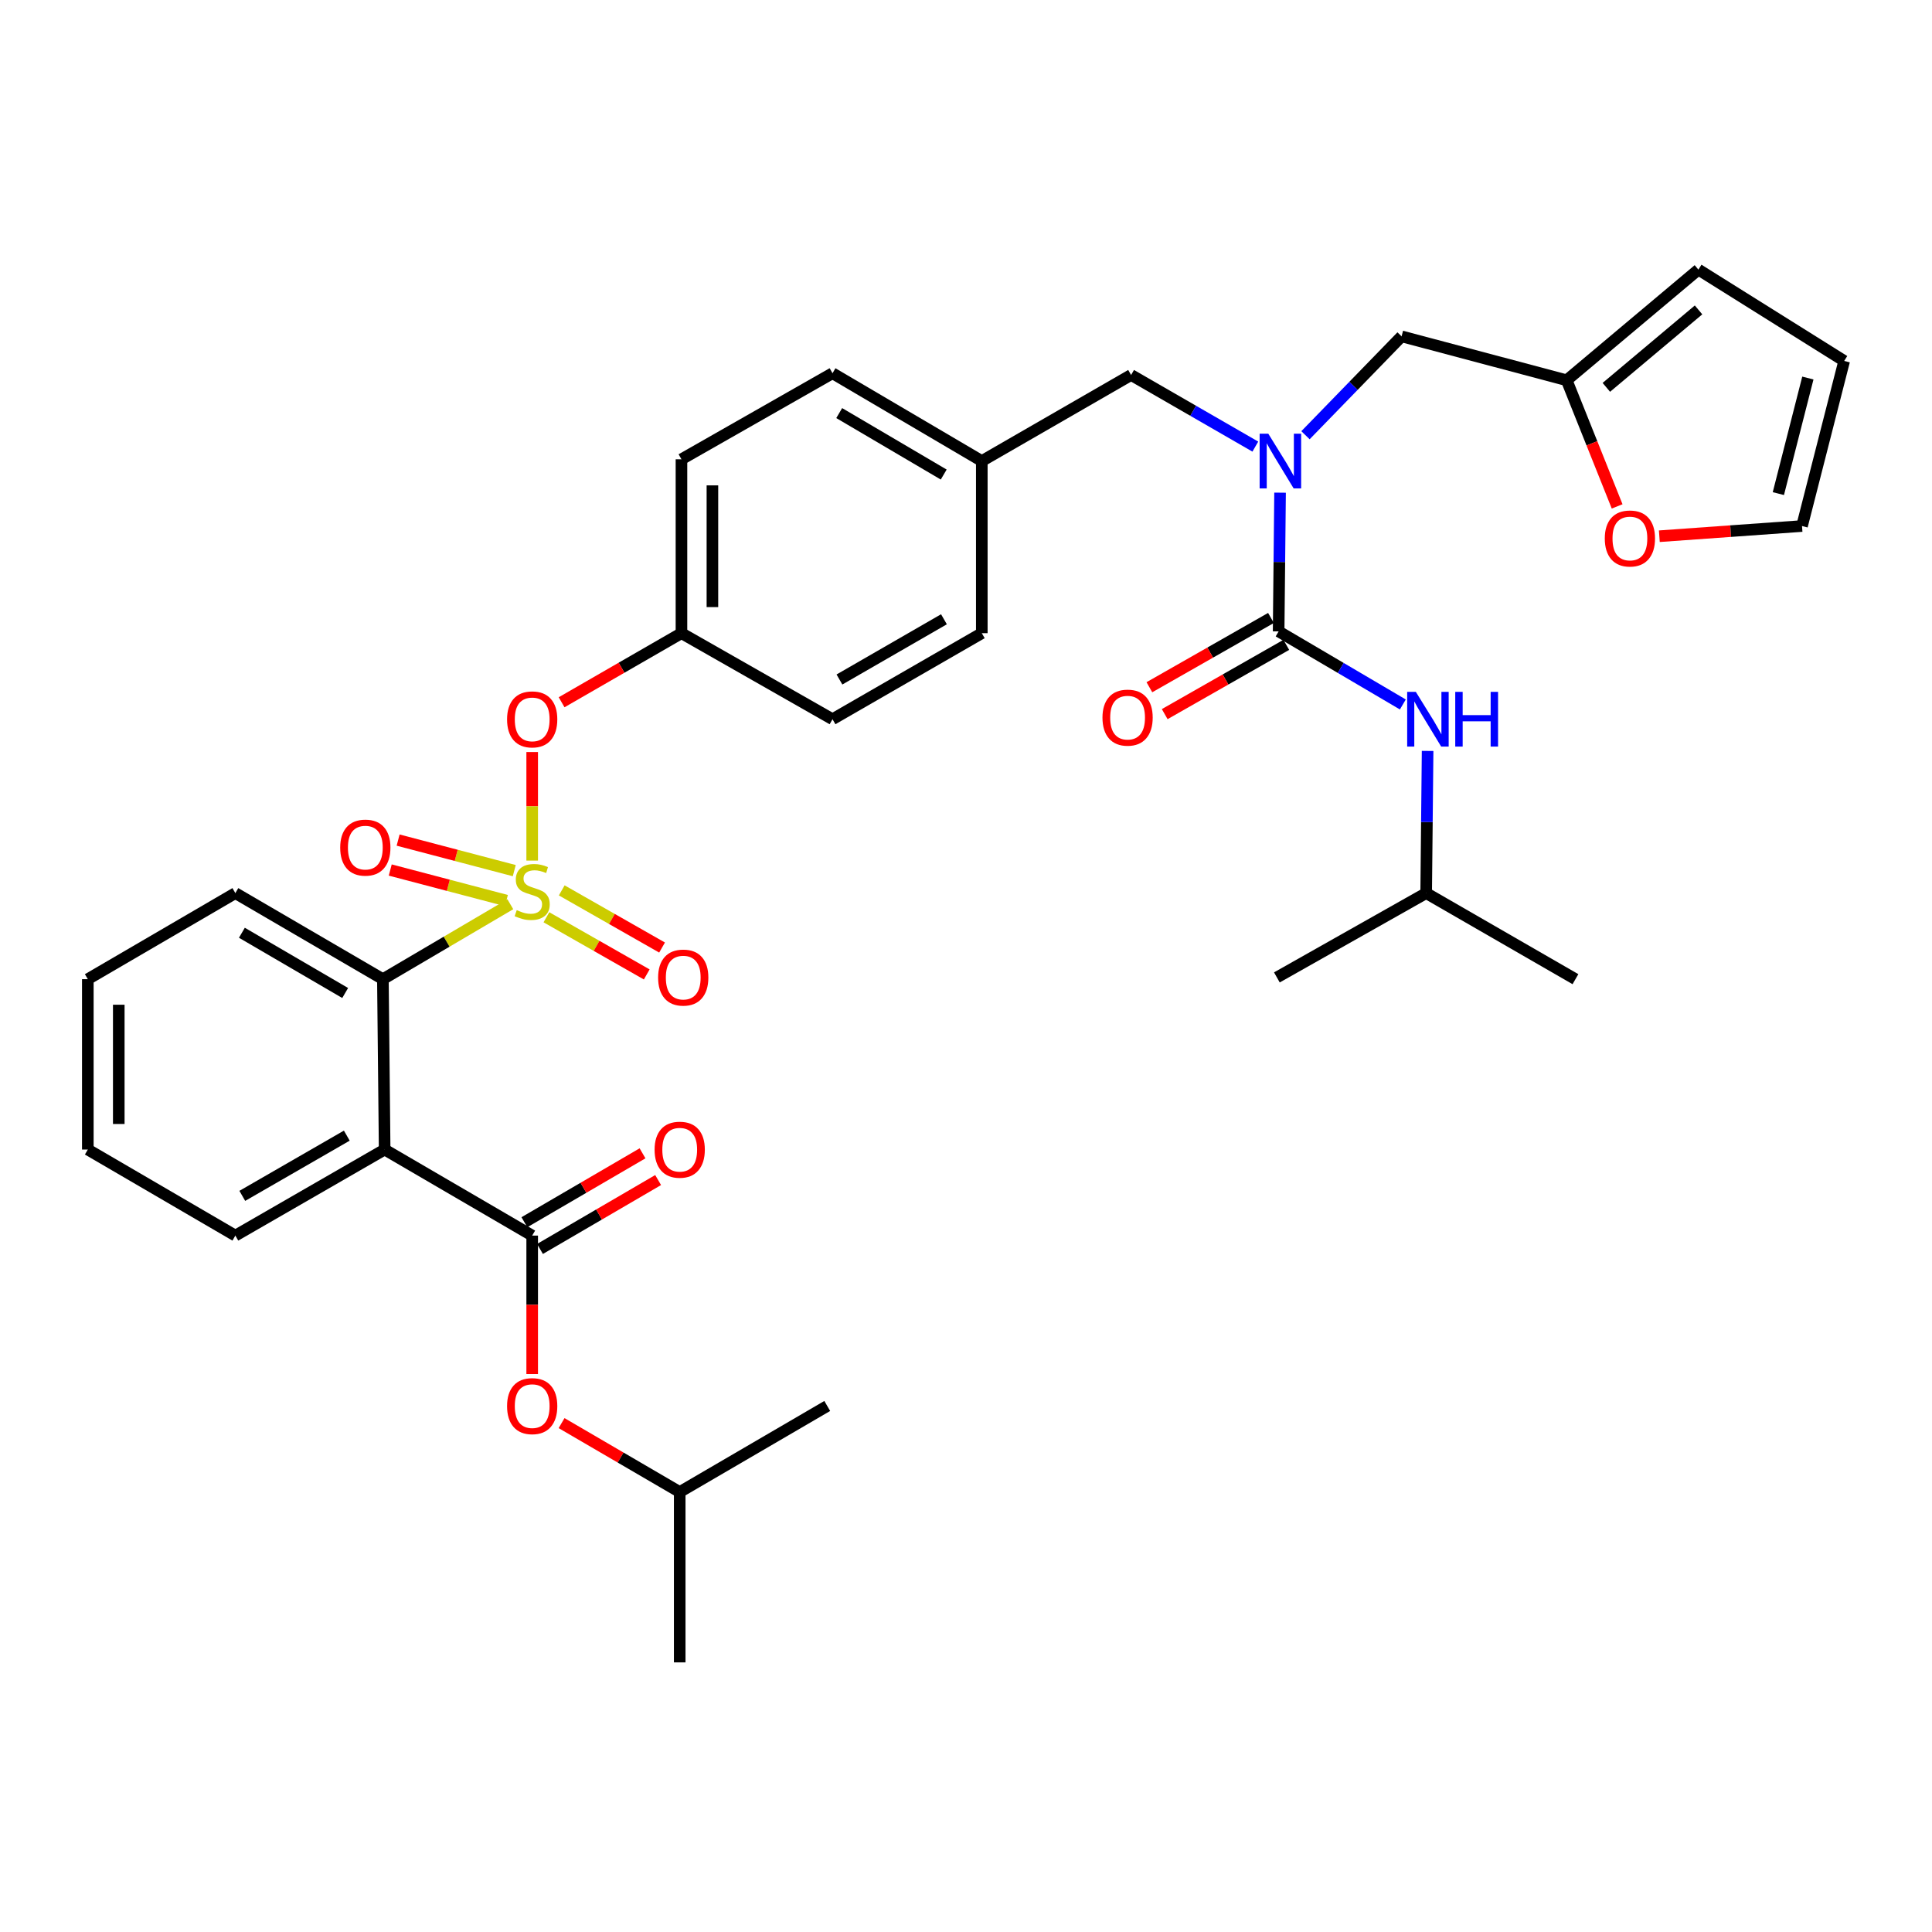<?xml version='1.0' encoding='iso-8859-1'?>
<svg version='1.1' baseProfile='full'
              xmlns='http://www.w3.org/2000/svg'
                      xmlns:rdkit='http://www.rdkit.org/xml'
                      xmlns:xlink='http://www.w3.org/1999/xlink'
                  xml:space='preserve'
width='1000px' height='1000px' viewBox='0 0 1000 1000'>
<!-- END OF HEADER -->
<rect style='opacity:1.0;fill:#FFFFFF;stroke:none' width='1000' height='1000' x='0' y='0'> </rect>
<path class='bond-0' d='M 738.185,462.271 L 815.449,506.818' style='fill:none;fill-rule:evenodd;stroke:#000000;stroke-width:6px;stroke-linecap:butt;stroke-linejoin:miter;stroke-opacity:1' />
<path class='bond-1' d='M 738.185,462.271 L 660.911,505.91' style='fill:none;fill-rule:evenodd;stroke:#000000;stroke-width:6px;stroke-linecap:butt;stroke-linejoin:miter;stroke-opacity:1' />
<path class='bond-2' d='M 738.185,462.271 L 738.556,425.475' style='fill:none;fill-rule:evenodd;stroke:#000000;stroke-width:6px;stroke-linecap:butt;stroke-linejoin:miter;stroke-opacity:1' />
<path class='bond-2' d='M 738.556,425.475 L 738.927,388.68' style='fill:none;fill-rule:evenodd;stroke:#0000FF;stroke-width:6px;stroke-linecap:butt;stroke-linejoin:miter;stroke-opacity:1' />
<path class='bond-3' d='M 585.453,194.092 L 508.18,238.639' style='fill:none;fill-rule:evenodd;stroke:#000000;stroke-width:6px;stroke-linecap:butt;stroke-linejoin:miter;stroke-opacity:1' />
<path class='bond-4' d='M 585.453,194.092 L 617.605,212.627' style='fill:none;fill-rule:evenodd;stroke:#000000;stroke-width:6px;stroke-linecap:butt;stroke-linejoin:miter;stroke-opacity:1' />
<path class='bond-4' d='M 617.605,212.627 L 649.757,231.162' style='fill:none;fill-rule:evenodd;stroke:#0000FF;stroke-width:6px;stroke-linecap:butt;stroke-linejoin:miter;stroke-opacity:1' />
<path class='bond-5' d='M 662.558,255.003 L 662.189,290.909' style='fill:none;fill-rule:evenodd;stroke:#0000FF;stroke-width:6px;stroke-linecap:butt;stroke-linejoin:miter;stroke-opacity:1' />
<path class='bond-5' d='M 662.189,290.909 L 661.819,326.815' style='fill:none;fill-rule:evenodd;stroke:#000000;stroke-width:6px;stroke-linecap:butt;stroke-linejoin:miter;stroke-opacity:1' />
<path class='bond-6' d='M 675.717,225.272 L 700.587,199.683' style='fill:none;fill-rule:evenodd;stroke:#0000FF;stroke-width:6px;stroke-linecap:butt;stroke-linejoin:miter;stroke-opacity:1' />
<path class='bond-6' d='M 700.587,199.683 L 725.457,174.093' style='fill:none;fill-rule:evenodd;stroke:#000000;stroke-width:6px;stroke-linecap:butt;stroke-linejoin:miter;stroke-opacity:1' />
<path class='bond-7' d='M 657.853,319.855 L 626.387,337.784' style='fill:none;fill-rule:evenodd;stroke:#000000;stroke-width:6px;stroke-linecap:butt;stroke-linejoin:miter;stroke-opacity:1' />
<path class='bond-7' d='M 626.387,337.784 L 594.921,355.713' style='fill:none;fill-rule:evenodd;stroke:#FF0000;stroke-width:6px;stroke-linecap:butt;stroke-linejoin:miter;stroke-opacity:1' />
<path class='bond-7' d='M 665.785,333.775 L 634.319,351.704' style='fill:none;fill-rule:evenodd;stroke:#000000;stroke-width:6px;stroke-linecap:butt;stroke-linejoin:miter;stroke-opacity:1' />
<path class='bond-7' d='M 634.319,351.704 L 602.853,369.633' style='fill:none;fill-rule:evenodd;stroke:#FF0000;stroke-width:6px;stroke-linecap:butt;stroke-linejoin:miter;stroke-opacity:1' />
<path class='bond-8' d='M 661.819,326.815 L 693.965,345.725' style='fill:none;fill-rule:evenodd;stroke:#000000;stroke-width:6px;stroke-linecap:butt;stroke-linejoin:miter;stroke-opacity:1' />
<path class='bond-8' d='M 693.965,345.725 L 726.111,364.634' style='fill:none;fill-rule:evenodd;stroke:#0000FF;stroke-width:6px;stroke-linecap:butt;stroke-linejoin:miter;stroke-opacity:1' />
<path class='bond-9' d='M 810.91,196.815 L 823.969,229.465' style='fill:none;fill-rule:evenodd;stroke:#000000;stroke-width:6px;stroke-linecap:butt;stroke-linejoin:miter;stroke-opacity:1' />
<path class='bond-9' d='M 823.969,229.465 L 837.028,262.114' style='fill:none;fill-rule:evenodd;stroke:#FF0000;stroke-width:6px;stroke-linecap:butt;stroke-linejoin:miter;stroke-opacity:1' />
<path class='bond-10' d='M 810.91,196.815 L 879.088,139.55' style='fill:none;fill-rule:evenodd;stroke:#000000;stroke-width:6px;stroke-linecap:butt;stroke-linejoin:miter;stroke-opacity:1' />
<path class='bond-10' d='M 831.441,200.493 L 879.165,160.407' style='fill:none;fill-rule:evenodd;stroke:#000000;stroke-width:6px;stroke-linecap:butt;stroke-linejoin:miter;stroke-opacity:1' />
<path class='bond-11' d='M 810.91,196.815 L 725.457,174.093' style='fill:none;fill-rule:evenodd;stroke:#000000;stroke-width:6px;stroke-linecap:butt;stroke-linejoin:miter;stroke-opacity:1' />
<path class='bond-12' d='M 858.87,277.549 L 895.796,274.911' style='fill:none;fill-rule:evenodd;stroke:#FF0000;stroke-width:6px;stroke-linecap:butt;stroke-linejoin:miter;stroke-opacity:1' />
<path class='bond-12' d='M 895.796,274.911 L 932.722,272.273' style='fill:none;fill-rule:evenodd;stroke:#000000;stroke-width:6px;stroke-linecap:butt;stroke-linejoin:miter;stroke-opacity:1' />
<path class='bond-13' d='M 508.18,238.639 L 430.906,193.184' style='fill:none;fill-rule:evenodd;stroke:#000000;stroke-width:6px;stroke-linecap:butt;stroke-linejoin:miter;stroke-opacity:1' />
<path class='bond-13' d='M 488.466,245.629 L 434.374,213.811' style='fill:none;fill-rule:evenodd;stroke:#000000;stroke-width:6px;stroke-linecap:butt;stroke-linejoin:miter;stroke-opacity:1' />
<path class='bond-14' d='M 508.18,238.639 L 508.18,327.732' style='fill:none;fill-rule:evenodd;stroke:#000000;stroke-width:6px;stroke-linecap:butt;stroke-linejoin:miter;stroke-opacity:1' />
<path class='bond-15' d='M 430.906,193.184 L 352.724,237.731' style='fill:none;fill-rule:evenodd;stroke:#000000;stroke-width:6px;stroke-linecap:butt;stroke-linejoin:miter;stroke-opacity:1' />
<path class='bond-16' d='M 352.724,237.731 L 352.724,327.732' style='fill:none;fill-rule:evenodd;stroke:#000000;stroke-width:6px;stroke-linecap:butt;stroke-linejoin:miter;stroke-opacity:1' />
<path class='bond-16' d='M 368.745,251.231 L 368.745,314.232' style='fill:none;fill-rule:evenodd;stroke:#000000;stroke-width:6px;stroke-linecap:butt;stroke-linejoin:miter;stroke-opacity:1' />
<path class='bond-17' d='M 352.724,327.732 L 430.906,372.27' style='fill:none;fill-rule:evenodd;stroke:#000000;stroke-width:6px;stroke-linecap:butt;stroke-linejoin:miter;stroke-opacity:1' />
<path class='bond-18' d='M 352.724,327.732 L 321.707,345.611' style='fill:none;fill-rule:evenodd;stroke:#000000;stroke-width:6px;stroke-linecap:butt;stroke-linejoin:miter;stroke-opacity:1' />
<path class='bond-18' d='M 321.707,345.611 L 290.689,363.491' style='fill:none;fill-rule:evenodd;stroke:#FF0000;stroke-width:6px;stroke-linecap:butt;stroke-linejoin:miter;stroke-opacity:1' />
<path class='bond-19' d='M 430.906,372.27 L 508.18,327.732' style='fill:none;fill-rule:evenodd;stroke:#000000;stroke-width:6px;stroke-linecap:butt;stroke-linejoin:miter;stroke-opacity:1' />
<path class='bond-19' d='M 434.497,351.709 L 488.588,320.532' style='fill:none;fill-rule:evenodd;stroke:#000000;stroke-width:6px;stroke-linecap:butt;stroke-linejoin:miter;stroke-opacity:1' />
<path class='bond-20' d='M 45.455,506.818 L 45.455,595.003' style='fill:none;fill-rule:evenodd;stroke:#000000;stroke-width:6px;stroke-linecap:butt;stroke-linejoin:miter;stroke-opacity:1' />
<path class='bond-20' d='M 61.475,520.046 L 61.475,581.775' style='fill:none;fill-rule:evenodd;stroke:#000000;stroke-width:6px;stroke-linecap:butt;stroke-linejoin:miter;stroke-opacity:1' />
<path class='bond-21' d='M 45.455,506.818 L 121.82,462.271' style='fill:none;fill-rule:evenodd;stroke:#000000;stroke-width:6px;stroke-linecap:butt;stroke-linejoin:miter;stroke-opacity:1' />
<path class='bond-22' d='M 45.455,595.003 L 121.82,639.541' style='fill:none;fill-rule:evenodd;stroke:#000000;stroke-width:6px;stroke-linecap:butt;stroke-linejoin:miter;stroke-opacity:1' />
<path class='bond-23' d='M 121.82,639.541 L 199.094,595.003' style='fill:none;fill-rule:evenodd;stroke:#000000;stroke-width:6px;stroke-linecap:butt;stroke-linejoin:miter;stroke-opacity:1' />
<path class='bond-23' d='M 125.411,618.98 L 179.503,587.804' style='fill:none;fill-rule:evenodd;stroke:#000000;stroke-width:6px;stroke-linecap:butt;stroke-linejoin:miter;stroke-opacity:1' />
<path class='bond-24' d='M 199.094,595.003 L 198.186,506.818' style='fill:none;fill-rule:evenodd;stroke:#000000;stroke-width:6px;stroke-linecap:butt;stroke-linejoin:miter;stroke-opacity:1' />
<path class='bond-25' d='M 199.094,595.003 L 275.46,639.541' style='fill:none;fill-rule:evenodd;stroke:#000000;stroke-width:6px;stroke-linecap:butt;stroke-linejoin:miter;stroke-opacity:1' />
<path class='bond-26' d='M 275.46,389.257 L 275.46,417.349' style='fill:none;fill-rule:evenodd;stroke:#FF0000;stroke-width:6px;stroke-linecap:butt;stroke-linejoin:miter;stroke-opacity:1' />
<path class='bond-26' d='M 275.46,417.349 L 275.46,445.441' style='fill:none;fill-rule:evenodd;stroke:#CCCC00;stroke-width:6px;stroke-linecap:butt;stroke-linejoin:miter;stroke-opacity:1' />
<path class='bond-27' d='M 282.824,474.778 L 308.788,489.573' style='fill:none;fill-rule:evenodd;stroke:#CCCC00;stroke-width:6px;stroke-linecap:butt;stroke-linejoin:miter;stroke-opacity:1' />
<path class='bond-27' d='M 308.788,489.573 L 334.752,504.367' style='fill:none;fill-rule:evenodd;stroke:#FF0000;stroke-width:6px;stroke-linecap:butt;stroke-linejoin:miter;stroke-opacity:1' />
<path class='bond-27' d='M 290.755,460.859 L 316.719,475.653' style='fill:none;fill-rule:evenodd;stroke:#CCCC00;stroke-width:6px;stroke-linecap:butt;stroke-linejoin:miter;stroke-opacity:1' />
<path class='bond-27' d='M 316.719,475.653 L 342.683,490.447' style='fill:none;fill-rule:evenodd;stroke:#FF0000;stroke-width:6px;stroke-linecap:butt;stroke-linejoin:miter;stroke-opacity:1' />
<path class='bond-28' d='M 266.185,450.64 L 236.127,442.732' style='fill:none;fill-rule:evenodd;stroke:#CCCC00;stroke-width:6px;stroke-linecap:butt;stroke-linejoin:miter;stroke-opacity:1' />
<path class='bond-28' d='M 236.127,442.732 L 206.068,434.824' style='fill:none;fill-rule:evenodd;stroke:#FF0000;stroke-width:6px;stroke-linecap:butt;stroke-linejoin:miter;stroke-opacity:1' />
<path class='bond-28' d='M 262.109,466.134 L 232.05,458.226' style='fill:none;fill-rule:evenodd;stroke:#CCCC00;stroke-width:6px;stroke-linecap:butt;stroke-linejoin:miter;stroke-opacity:1' />
<path class='bond-28' d='M 232.05,458.226 L 201.992,450.318' style='fill:none;fill-rule:evenodd;stroke:#FF0000;stroke-width:6px;stroke-linecap:butt;stroke-linejoin:miter;stroke-opacity:1' />
<path class='bond-29' d='M 264.138,468.023 L 231.162,487.42' style='fill:none;fill-rule:evenodd;stroke:#CCCC00;stroke-width:6px;stroke-linecap:butt;stroke-linejoin:miter;stroke-opacity:1' />
<path class='bond-29' d='M 231.162,487.42 L 198.186,506.818' style='fill:none;fill-rule:evenodd;stroke:#000000;stroke-width:6px;stroke-linecap:butt;stroke-linejoin:miter;stroke-opacity:1' />
<path class='bond-30' d='M 198.186,506.818 L 121.82,462.271' style='fill:none;fill-rule:evenodd;stroke:#000000;stroke-width:6px;stroke-linecap:butt;stroke-linejoin:miter;stroke-opacity:1' />
<path class='bond-30' d='M 178.659,513.974 L 125.203,482.791' style='fill:none;fill-rule:evenodd;stroke:#000000;stroke-width:6px;stroke-linecap:butt;stroke-linejoin:miter;stroke-opacity:1' />
<path class='bond-31' d='M 275.46,639.541 L 275.46,675.372' style='fill:none;fill-rule:evenodd;stroke:#000000;stroke-width:6px;stroke-linecap:butt;stroke-linejoin:miter;stroke-opacity:1' />
<path class='bond-31' d='M 275.46,675.372 L 275.46,711.202' style='fill:none;fill-rule:evenodd;stroke:#FF0000;stroke-width:6px;stroke-linecap:butt;stroke-linejoin:miter;stroke-opacity:1' />
<path class='bond-32' d='M 279.496,646.46 L 310.069,628.627' style='fill:none;fill-rule:evenodd;stroke:#000000;stroke-width:6px;stroke-linecap:butt;stroke-linejoin:miter;stroke-opacity:1' />
<path class='bond-32' d='M 310.069,628.627 L 340.643,610.794' style='fill:none;fill-rule:evenodd;stroke:#FF0000;stroke-width:6px;stroke-linecap:butt;stroke-linejoin:miter;stroke-opacity:1' />
<path class='bond-32' d='M 271.424,632.622 L 301.997,614.789' style='fill:none;fill-rule:evenodd;stroke:#000000;stroke-width:6px;stroke-linecap:butt;stroke-linejoin:miter;stroke-opacity:1' />
<path class='bond-32' d='M 301.997,614.789 L 332.571,596.956' style='fill:none;fill-rule:evenodd;stroke:#FF0000;stroke-width:6px;stroke-linecap:butt;stroke-linejoin:miter;stroke-opacity:1' />
<path class='bond-33' d='M 290.67,736.6 L 321.243,754.437' style='fill:none;fill-rule:evenodd;stroke:#FF0000;stroke-width:6px;stroke-linecap:butt;stroke-linejoin:miter;stroke-opacity:1' />
<path class='bond-33' d='M 321.243,754.437 L 351.817,772.273' style='fill:none;fill-rule:evenodd;stroke:#000000;stroke-width:6px;stroke-linecap:butt;stroke-linejoin:miter;stroke-opacity:1' />
<path class='bond-34' d='M 351.817,772.273 L 351.817,860.45' style='fill:none;fill-rule:evenodd;stroke:#000000;stroke-width:6px;stroke-linecap:butt;stroke-linejoin:miter;stroke-opacity:1' />
<path class='bond-35' d='M 351.817,772.273 L 428.182,727.727' style='fill:none;fill-rule:evenodd;stroke:#000000;stroke-width:6px;stroke-linecap:butt;stroke-linejoin:miter;stroke-opacity:1' />
<path class='bond-36' d='M 879.088,139.55 L 954.545,186.82' style='fill:none;fill-rule:evenodd;stroke:#000000;stroke-width:6px;stroke-linecap:butt;stroke-linejoin:miter;stroke-opacity:1' />
<path class='bond-37' d='M 932.722,272.273 L 954.545,186.82' style='fill:none;fill-rule:evenodd;stroke:#000000;stroke-width:6px;stroke-linecap:butt;stroke-linejoin:miter;stroke-opacity:1' />
<path class='bond-37' d='M 920.473,255.491 L 935.749,195.674' style='fill:none;fill-rule:evenodd;stroke:#000000;stroke-width:6px;stroke-linecap:butt;stroke-linejoin:miter;stroke-opacity:1' />
<path  class='atom-2' d='M 656.467 224.479
L 665.747 239.479
Q 666.667 240.959, 668.147 243.639
Q 669.627 246.319, 669.707 246.479
L 669.707 224.479
L 673.467 224.479
L 673.467 252.799
L 669.587 252.799
L 659.627 236.399
Q 658.467 234.479, 657.227 232.279
Q 656.027 230.079, 655.667 229.399
L 655.667 252.799
L 651.987 252.799
L 651.987 224.479
L 656.467 224.479
' fill='#0000FF'/>
<path  class='atom-4' d='M 570.637 371.442
Q 570.637 364.642, 573.997 360.842
Q 577.357 357.042, 583.637 357.042
Q 589.917 357.042, 593.277 360.842
Q 596.637 364.642, 596.637 371.442
Q 596.637 378.322, 593.237 382.242
Q 589.837 386.122, 583.637 386.122
Q 577.397 386.122, 573.997 382.242
Q 570.637 378.362, 570.637 371.442
M 583.637 382.922
Q 587.957 382.922, 590.277 380.042
Q 592.637 377.122, 592.637 371.442
Q 592.637 365.882, 590.277 363.082
Q 587.957 360.242, 583.637 360.242
Q 579.317 360.242, 576.957 363.042
Q 574.637 365.842, 574.637 371.442
Q 574.637 377.162, 576.957 380.042
Q 579.317 382.922, 583.637 382.922
' fill='#FF0000'/>
<path  class='atom-5' d='M 732.833 358.11
L 742.113 373.11
Q 743.033 374.59, 744.513 377.27
Q 745.993 379.95, 746.073 380.11
L 746.073 358.11
L 749.833 358.11
L 749.833 386.43
L 745.953 386.43
L 735.993 370.03
Q 734.833 368.11, 733.593 365.91
Q 732.393 363.71, 732.033 363.03
L 732.033 386.43
L 728.353 386.43
L 728.353 358.11
L 732.833 358.11
' fill='#0000FF'/>
<path  class='atom-5' d='M 753.233 358.11
L 757.073 358.11
L 757.073 370.15
L 771.553 370.15
L 771.553 358.11
L 775.393 358.11
L 775.393 386.43
L 771.553 386.43
L 771.553 373.35
L 757.073 373.35
L 757.073 386.43
L 753.233 386.43
L 753.233 358.11
' fill='#0000FF'/>
<path  class='atom-9' d='M 830.637 278.717
Q 830.637 271.917, 833.997 268.117
Q 837.357 264.317, 843.637 264.317
Q 849.917 264.317, 853.277 268.117
Q 856.637 271.917, 856.637 278.717
Q 856.637 285.597, 853.237 289.517
Q 849.837 293.397, 843.637 293.397
Q 837.397 293.397, 833.997 289.517
Q 830.637 285.637, 830.637 278.717
M 843.637 290.197
Q 847.957 290.197, 850.277 287.317
Q 852.637 284.397, 852.637 278.717
Q 852.637 273.157, 850.277 270.357
Q 847.957 267.517, 843.637 267.517
Q 839.317 267.517, 836.957 270.317
Q 834.637 273.117, 834.637 278.717
Q 834.637 284.437, 836.957 287.317
Q 839.317 290.197, 843.637 290.197
' fill='#FF0000'/>
<path  class='atom-20' d='M 262.46 372.35
Q 262.46 365.55, 265.82 361.75
Q 269.18 357.95, 275.46 357.95
Q 281.74 357.95, 285.1 361.75
Q 288.46 365.55, 288.46 372.35
Q 288.46 379.23, 285.06 383.15
Q 281.66 387.03, 275.46 387.03
Q 269.22 387.03, 265.82 383.15
Q 262.46 379.27, 262.46 372.35
M 275.46 383.83
Q 279.78 383.83, 282.1 380.95
Q 284.46 378.03, 284.46 372.35
Q 284.46 366.79, 282.1 363.99
Q 279.78 361.15, 275.46 361.15
Q 271.14 361.15, 268.78 363.95
Q 266.46 366.75, 266.46 372.35
Q 266.46 378.07, 268.78 380.95
Q 271.14 383.83, 275.46 383.83
' fill='#FF0000'/>
<path  class='atom-21' d='M 267.46 471.083
Q 267.78 471.203, 269.1 471.763
Q 270.42 472.323, 271.86 472.683
Q 273.34 473.003, 274.78 473.003
Q 277.46 473.003, 279.02 471.723
Q 280.58 470.403, 280.58 468.123
Q 280.58 466.563, 279.78 465.603
Q 279.02 464.643, 277.82 464.123
Q 276.62 463.603, 274.62 463.003
Q 272.1 462.243, 270.58 461.523
Q 269.1 460.803, 268.02 459.283
Q 266.98 457.763, 266.98 455.203
Q 266.98 451.643, 269.38 449.443
Q 271.82 447.243, 276.62 447.243
Q 279.9 447.243, 283.62 448.803
L 282.7 451.883
Q 279.3 450.483, 276.74 450.483
Q 273.98 450.483, 272.46 451.643
Q 270.94 452.763, 270.98 454.723
Q 270.98 456.243, 271.74 457.163
Q 272.54 458.083, 273.66 458.603
Q 274.82 459.123, 276.74 459.723
Q 279.3 460.523, 280.82 461.323
Q 282.34 462.123, 283.42 463.763
Q 284.54 465.363, 284.54 468.123
Q 284.54 472.043, 281.9 474.163
Q 279.3 476.243, 274.94 476.243
Q 272.42 476.243, 270.5 475.683
Q 268.62 475.163, 266.38 474.243
L 267.46 471.083
' fill='#CCCC00'/>
<path  class='atom-22' d='M 340.641 505.99
Q 340.641 499.19, 344.001 495.39
Q 347.361 491.59, 353.641 491.59
Q 359.921 491.59, 363.281 495.39
Q 366.641 499.19, 366.641 505.99
Q 366.641 512.87, 363.241 516.79
Q 359.841 520.67, 353.641 520.67
Q 347.401 520.67, 344.001 516.79
Q 340.641 512.91, 340.641 505.99
M 353.641 517.47
Q 357.961 517.47, 360.281 514.59
Q 362.641 511.67, 362.641 505.99
Q 362.641 500.43, 360.281 497.63
Q 357.961 494.79, 353.641 494.79
Q 349.321 494.79, 346.961 497.59
Q 344.641 500.39, 344.641 505.99
Q 344.641 511.71, 346.961 514.59
Q 349.321 517.47, 353.641 517.47
' fill='#FF0000'/>
<path  class='atom-23' d='M 176.09 438.72
Q 176.09 431.92, 179.45 428.12
Q 182.81 424.32, 189.09 424.32
Q 195.37 424.32, 198.73 428.12
Q 202.09 431.92, 202.09 438.72
Q 202.09 445.6, 198.69 449.52
Q 195.29 453.4, 189.09 453.4
Q 182.85 453.4, 179.45 449.52
Q 176.09 445.64, 176.09 438.72
M 189.09 450.2
Q 193.41 450.2, 195.73 447.32
Q 198.09 444.4, 198.09 438.72
Q 198.09 433.16, 195.73 430.36
Q 193.41 427.52, 189.09 427.52
Q 184.77 427.52, 182.41 430.32
Q 180.09 433.12, 180.09 438.72
Q 180.09 444.44, 182.41 447.32
Q 184.77 450.2, 189.09 450.2
' fill='#FF0000'/>
<path  class='atom-27' d='M 262.46 727.807
Q 262.46 721.007, 265.82 717.207
Q 269.18 713.407, 275.46 713.407
Q 281.74 713.407, 285.1 717.207
Q 288.46 721.007, 288.46 727.807
Q 288.46 734.687, 285.06 738.607
Q 281.66 742.487, 275.46 742.487
Q 269.22 742.487, 265.82 738.607
Q 262.46 734.727, 262.46 727.807
M 275.46 739.287
Q 279.78 739.287, 282.1 736.407
Q 284.46 733.487, 284.46 727.807
Q 284.46 722.247, 282.1 719.447
Q 279.78 716.607, 275.46 716.607
Q 271.14 716.607, 268.78 719.407
Q 266.46 722.207, 266.46 727.807
Q 266.46 733.527, 268.78 736.407
Q 271.14 739.287, 275.46 739.287
' fill='#FF0000'/>
<path  class='atom-28' d='M 338.817 595.083
Q 338.817 588.283, 342.177 584.483
Q 345.537 580.683, 351.817 580.683
Q 358.097 580.683, 361.457 584.483
Q 364.817 588.283, 364.817 595.083
Q 364.817 601.963, 361.417 605.883
Q 358.017 609.763, 351.817 609.763
Q 345.577 609.763, 342.177 605.883
Q 338.817 602.003, 338.817 595.083
M 351.817 606.563
Q 356.137 606.563, 358.457 603.683
Q 360.817 600.763, 360.817 595.083
Q 360.817 589.523, 358.457 586.723
Q 356.137 583.883, 351.817 583.883
Q 347.497 583.883, 345.137 586.683
Q 342.817 589.483, 342.817 595.083
Q 342.817 600.803, 345.137 603.683
Q 347.497 606.563, 351.817 606.563
' fill='#FF0000'/>
</svg>
